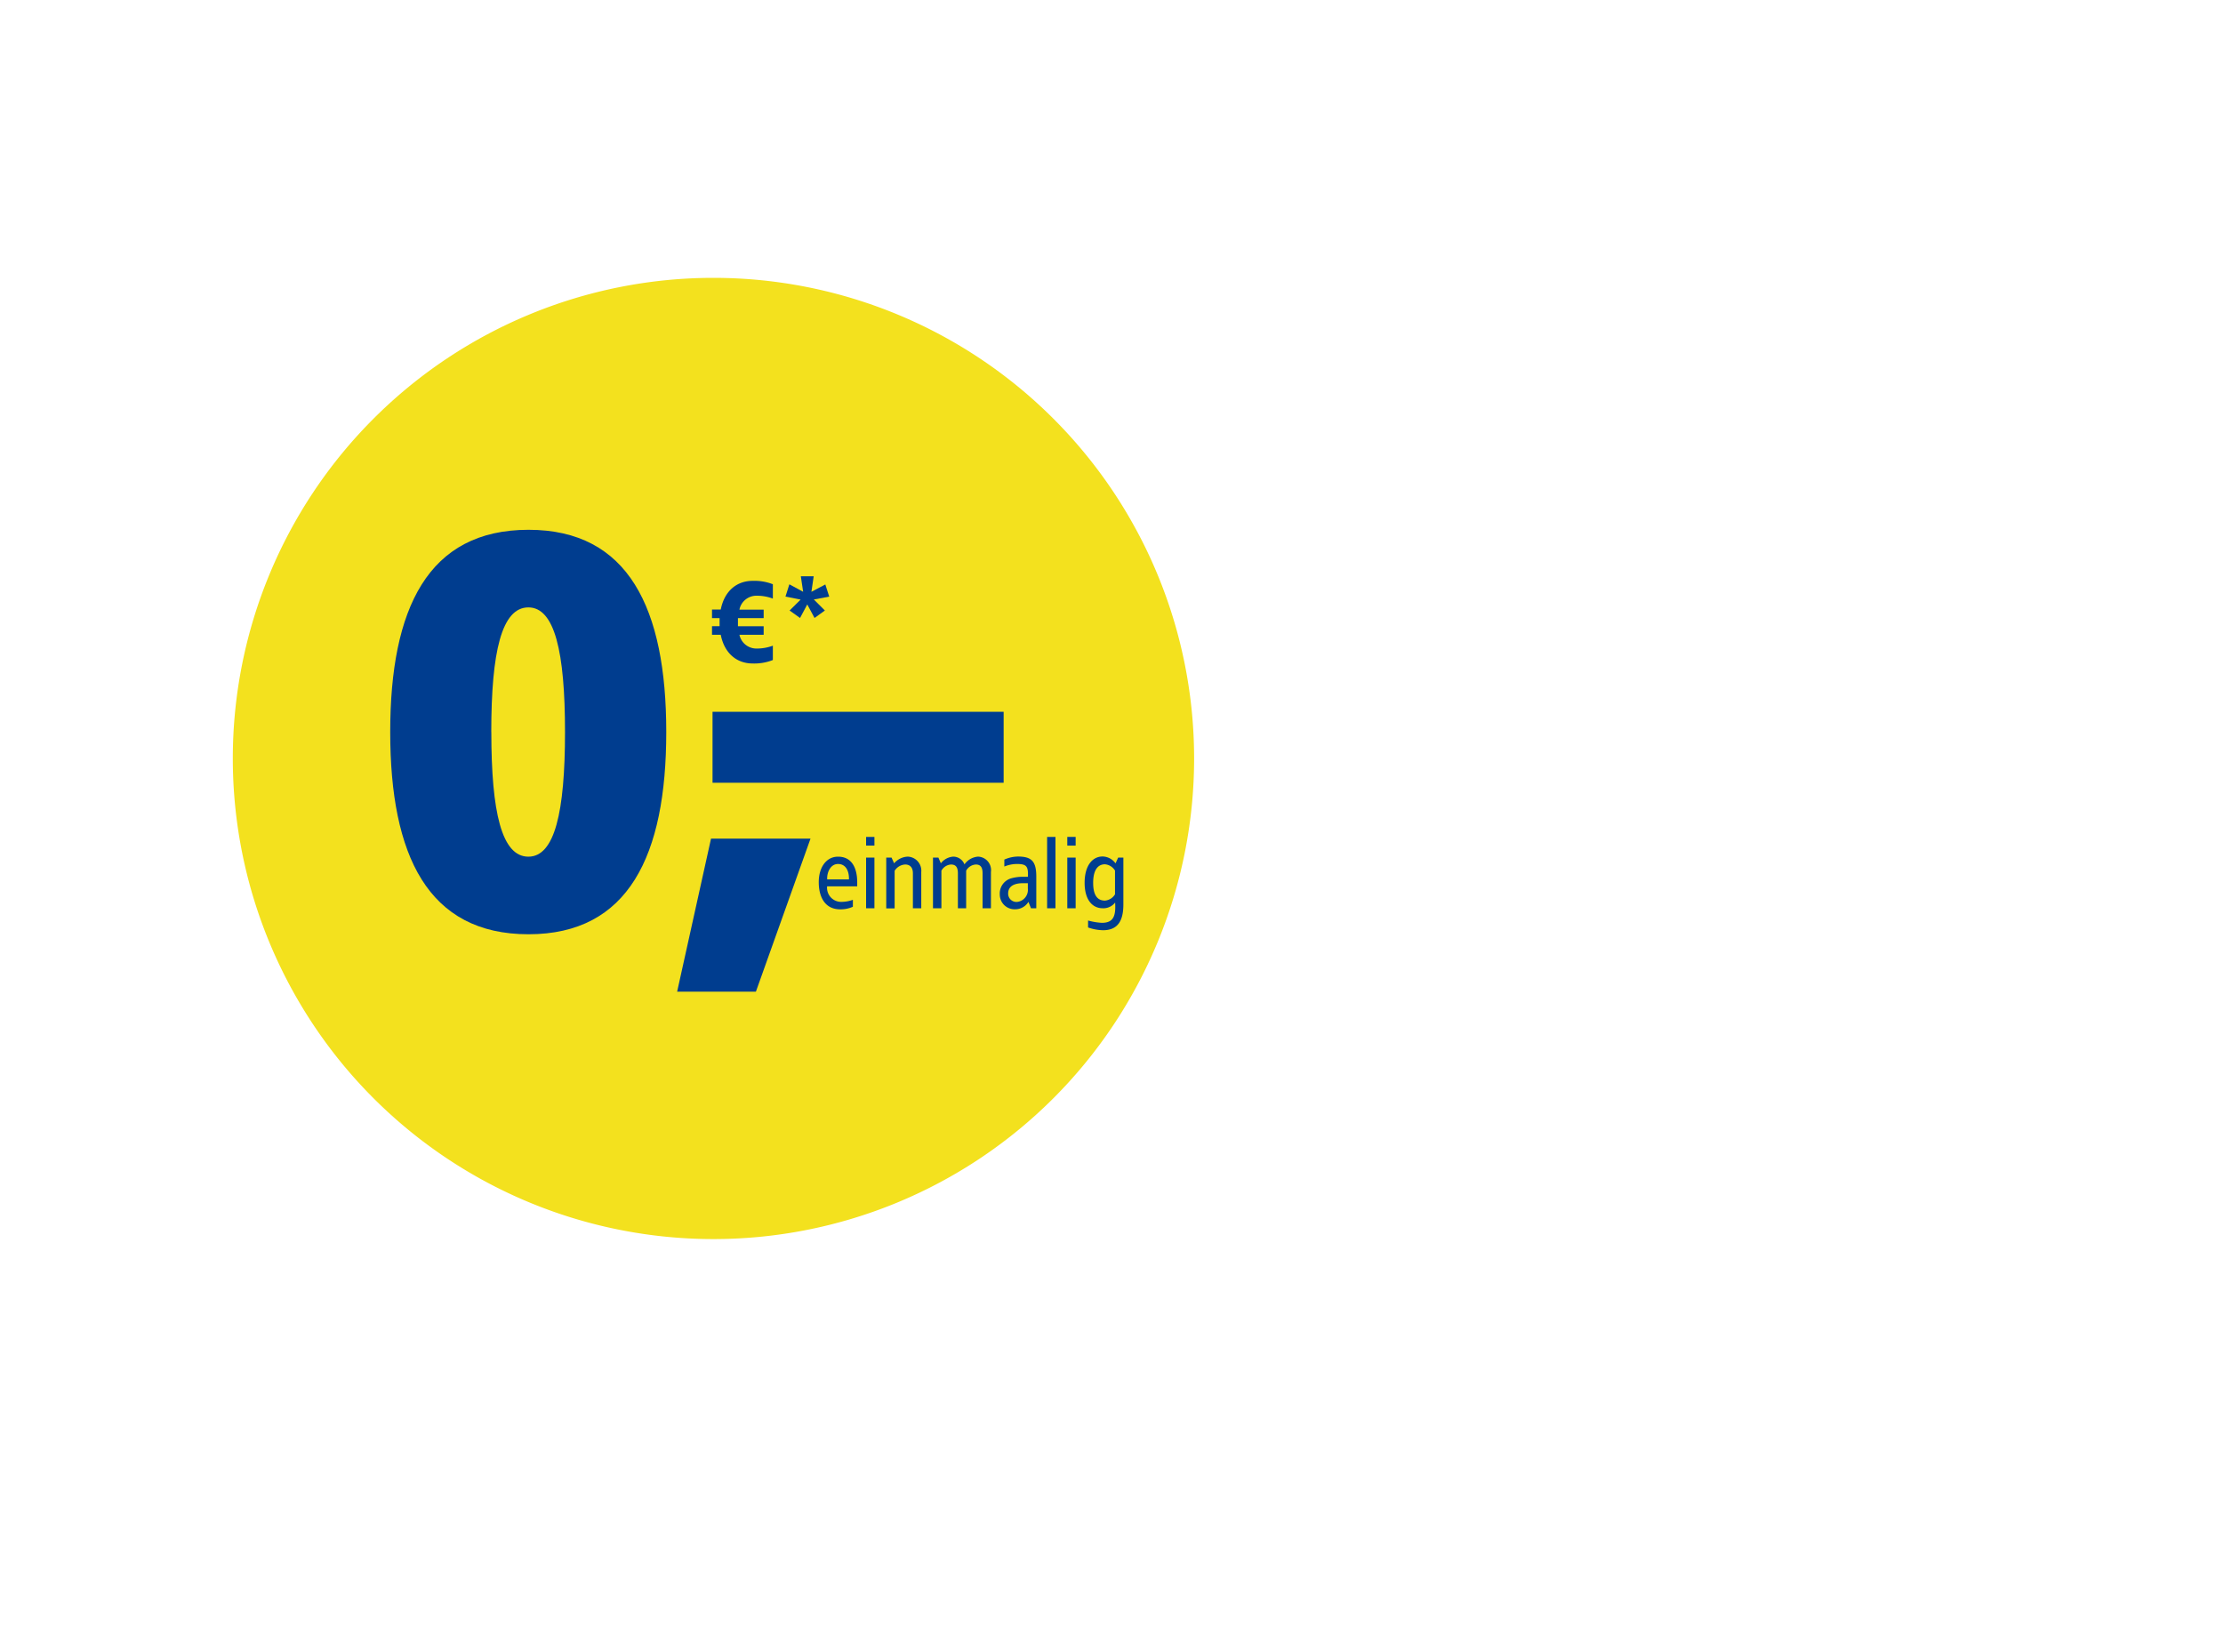 <svg xmlns="http://www.w3.org/2000/svg" xmlns:xlink="http://www.w3.org/1999/xlink" width="296" height="220" viewBox="0 0 296 220">
  <defs>
    <clipPath id="clip-path">
      <rect id="Rechteck_9349" data-name="Rechteck 9349" width="296" height="220" transform="translate(0)" fill="#fff" stroke="#707070" stroke-width="1"/>
    </clipPath>
    <clipPath id="clip-oben-links">
      <rect width="296" height="220"/>
    </clipPath>
  </defs>
  <g id="oben-links" clip-path="url(#clip-oben-links)">
    <g id="badge" transform="translate(-477 1605)">
      <g id="Gruppe_maskieren_16431" data-name="Gruppe maskieren 16431" transform="translate(477 -1605)" clip-path="url(#clip-path)">
        <g id="d-buehne-visual--badge-0-euro-einmalig" transform="translate(31 37)">
          <g id="Ebene_1" data-name="Ebene 1">
            <path id="Pfad_10613" data-name="Pfad 10613" d="M64,128A64,64,0,1,0,0,64a64,64,0,0,0,64,64" fill="#f3e11e"/>
          </g>
          <g id="Service_Card" data-name="Service Card" transform="translate(20.955 33.548)">
            <path id="Pfad_10614" data-name="Pfad 10614" d="M258.073,253.346v.512h-4.01a1.881,1.881,0,0,0,1.875,2.07,4.6,4.6,0,0,0,1.558-.275v.925a3.972,3.972,0,0,1-1.7.342c-1.98,0-2.844-1.588-2.844-3.618s1.049-3.393,2.557-3.393C257.246,249.9,258.073,251.248,258.073,253.346Zm-4.01-.407h2.912c.028-1.166-.444-2.057-1.453-2.057s-1.5,1.117-1.447,2.057Z" transform="translate(-195.887 -206.378)" fill="#003d8f"/>
            <path id="Pfad_10615" data-name="Pfad 10615" d="M274.5,242.534H273.39V241.38H274.5Zm0,8.346H273.39v-6.749H274.5Z" transform="translate(-210.022 -200.479)" fill="#003d8f"/>
            <path id="Pfad_10616" data-name="Pfad 10616" d="M286.754,251.925v4.833H285.64v-4.651c0-.746-.352-1.178-1.033-1.178a1.764,1.764,0,0,0-1.4.839v5.006H282.09V250.01h.706l.342.762a2.554,2.554,0,0,1,1.8-.891A1.877,1.877,0,0,1,286.754,251.925Z" transform="translate(-216.039 -206.357)" fill="#003d8f"/>
            <path id="Pfad_10617" data-name="Pfad 10617" d="M309.987,251.925v4.833h-1.114v-4.651c0-.746-.222-1.178-.9-1.178a1.588,1.588,0,0,0-1.286.824v5.006h-1.1v-4.651c0-.746-.225-1.178-.925-1.178a1.585,1.585,0,0,0-1.271.824v5.006H302.27V250.01h.722l.327.762a2.276,2.276,0,0,1,1.662-.891,1.613,1.613,0,0,1,1.48,1.033,2.439,2.439,0,0,1,1.811-1.033A1.8,1.8,0,0,1,309.987,251.925Z" transform="translate(-229.995 -206.357)" fill="#003d8f"/>
            <path id="Pfad_10618" data-name="Pfad 10618" d="M335.961,252.518v4.219h-.706l-.342-.851a2.057,2.057,0,0,1-1.78.984A1.965,1.965,0,0,1,331.1,254.9a2.094,2.094,0,0,1,1.613-2.174,5.566,5.566,0,0,1,1.4-.182h.734c.052-1.363-.145-1.706-1.48-1.706a4.542,4.542,0,0,0-1.662.342v-.925a4.6,4.6,0,0,1,1.832-.407C335.319,249.859,335.961,250.461,335.961,252.518Zm-1.767.879c-1.024,0-1.98.308-1.98,1.376a1.1,1.1,0,0,0,1.234,1.113,1.61,1.61,0,0,0,1.388-1.77V253.4Z" transform="translate(-249.93 -206.336)" fill="#003d8f"/>
            <path id="Pfad_10619" data-name="Pfad 10619" d="M352.653,250.88H351.54v-9.5h1.113Z" transform="translate(-264.068 -200.479)" fill="#003d8f"/>
            <path id="Pfad_10620" data-name="Pfad 10620" d="M361.363,242.534H360.25V241.38h1.113Zm0,8.346H360.25v-6.749h1.113Z" transform="translate(-270.092 -200.479)" fill="#003d8f"/>
            <path id="Pfad_10621" data-name="Pfad 10621" d="M371.845,250.749l.352-.774h.694V256.2c0,2.085-.666,3.445-2.7,3.445a6.281,6.281,0,0,1-2-.367v-.925a8.466,8.466,0,0,0,1.835.308c1.573,0,1.872-.944,1.767-2.7a1.974,1.974,0,0,1-1.662.759c-1.351,0-2.4-1.1-2.4-3.393s1.046-3.5,2.4-3.5a2.178,2.178,0,0,1,1.718.919Zm-2.976,2.594c0,1.625.552,2.36,1.573,2.36a1.736,1.736,0,0,0,1.336-.839v-3.158a1.736,1.736,0,0,0-1.336-.839C369.42,250.866,368.868,251.733,368.868,253.343Z" transform="translate(-275.265 -206.322)" fill="#003d8f"/>
            <path id="Pfad_10622" data-name="Pfad 10622" d="M207.1,187.35h38.761V196.8H207.1Z" transform="translate(-164.178 -163.113)" fill="#003d8f"/>
            <path id="Pfad_10623" data-name="Pfad 10623" d="M104.7,135.7c0,16.452-5.021,26.932-18.343,26.932-13.392,0-18.413-10.487-18.413-26.932s5.021-26.929,18.413-26.929C99.675,108.77,104.7,119.251,104.7,135.7Zm-23.293,0c0,10.7,1.385,16.6,4.935,16.6,3.495,0,4.876-5.894,4.876-16.6s-1.382-16.594-4.876-16.594C82.788,119.106,81.4,125,81.4,135.7Z" transform="translate(-67.94 -108.77)" fill="#003d8f"/>
            <path id="Pfad_10624" data-name="Pfad 10624" d="M202.307,262.481H191.82l4.512-20.381H209.58Z" transform="translate(-153.611 -200.977)" fill="#003d8f"/>
            <path id="Pfad_10625" data-name="Pfad 10625" d="M214.973,131.254v1.912a6.046,6.046,0,0,0-2.141-.382,2.3,2.3,0,0,0-2.31,1.851h3.226v1.129h-3.424v1.086h3.424v1.132h-3.226a2.307,2.307,0,0,0,2.31,1.835,6.045,6.045,0,0,0,2.141-.382v1.912a6.742,6.742,0,0,1-2.677.46c-2.215,0-3.791-1.437-4.263-3.821H206.87v-1.147h1.009v-1.07H206.87v-1.144h1.163c.472-2.387,2.048-3.821,4.263-3.821A6.746,6.746,0,0,1,214.973,131.254Z" transform="translate(-164.019 -124.003)" fill="#003d8f"/>
            <path id="Pfad_10626" data-name="Pfad 10626" d="M242.044,130.916l1.851-.978.521,1.619-2.048.382,1.468,1.468-1.376.993-.968-1.8-.962,1.8-1.391-.993,1.468-1.453-2.017-.4.518-1.635,1.835.993-.308-2.063h1.712Z" transform="translate(-185.956 -122.657)" fill="#003d8f"/>
          </g>
        </g>
      </g>
    </g>
  </g>
</svg>
